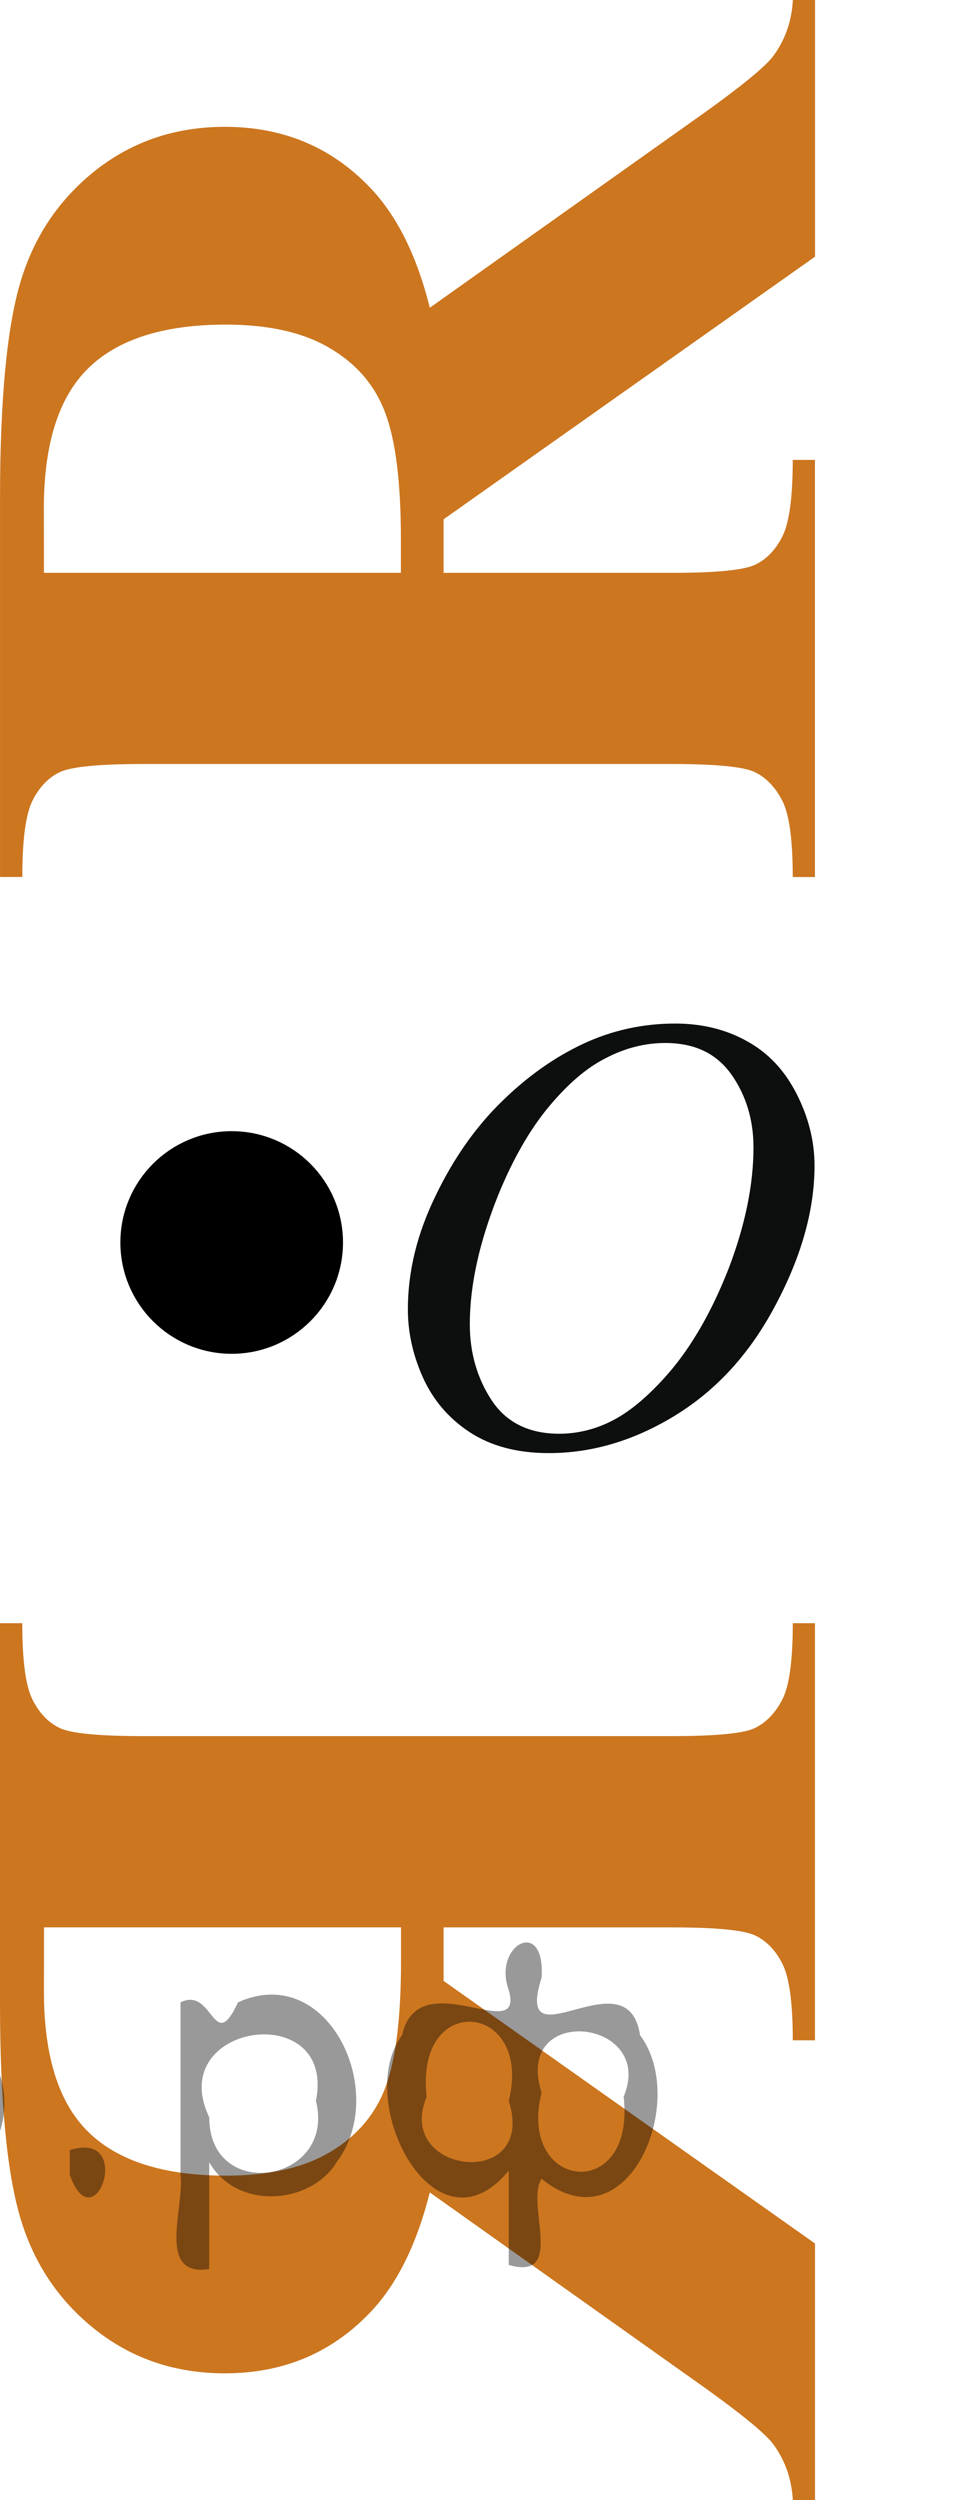 <?xml version="1.0" encoding="utf-8"?>
<!-- Generator: Adobe Illustrator 27.2.0, SVG Export Plug-In . SVG Version: 6.00 Build 0)  -->
<svg version="1.1" id="Слой_1" xmlns="http://www.w3.org/2000/svg" xmlns:xlink="http://www.w3.org/1999/xlink" x="0px" y="0px"
	 width="23.423px" height="60.932px" viewBox="0 0 23.423 60.932" enable-background="new 0 0 23.423 60.932" xml:space="preserve">
<g>
	<path fill="#CC761F" d="M10.811,13.961h5.566c1.074,0,1.75-0.066,2.029-0.198c0.276-0.132,0.5-0.363,0.666-0.695
		s0.25-0.952,0.25-1.86h0.541v10.166h-0.541c0-0.918-0.086-1.541-0.259-1.868c-0.17-0.327-0.393-0.557-0.665-0.688
		c-0.273-0.132-0.947-0.198-2.021-0.198H3.487c-1.074,0-1.75,0.065-2.029,0.198c-0.277,0.132-0.5,0.363-0.666,0.695
		c-0.166,0.332-0.248,0.952-0.248,1.86H0.001v-9.229c0-2.401,0.166-4.159,0.498-5.272s0.945-2.021,1.838-2.726
		c0.896-0.702,1.941-1.055,3.144-1.055c1.465,0,2.676,0.527,3.633,1.582c0.604,0.674,1.061,1.616,1.362,2.827L17.2,2.725
		c0.869-0.625,1.412-1.068,1.627-1.333c0.303-0.399,0.469-0.863,0.498-1.392h0.541v6.255l-9.054,6.401v1.305H10.811z M1.071,13.961
		h8.7v-0.835c0-1.357-0.125-2.373-0.375-3.047C9.149,9.405,8.7,8.875,8.048,8.49C7.401,8.103,6.552,7.911,5.507,7.911
		c-1.514,0-2.631,0.354-3.354,1.062c-0.724,0.708-1.084,1.849-1.084,3.42L1.071,13.961L1.071,13.961z"/>
</g>
<g>
	<path fill="#CC761F" d="M10.811,48.276l9.054,6.401v6.255h-0.541c-0.029-0.527-0.195-0.991-0.498-1.392
		c-0.215-0.265-0.758-0.708-1.627-1.333l-6.724-4.775c-0.303,1.211-0.758,2.153-1.362,2.827c-0.957,1.055-2.168,1.582-3.633,1.582
		c-1.201,0-2.248-0.352-3.144-1.055c-0.893-0.703-1.506-1.611-1.838-2.726C0.166,52.947,0,51.189,0,48.788v-9.229h0.543
		c0,0.908,0.082,1.528,0.248,1.86s0.389,0.563,0.666,0.696c0.279,0.131,0.955,0.196,2.029,0.196h12.891
		c1.074,0,1.748-0.065,2.021-0.196c0.273-0.134,0.496-0.361,0.666-0.689c0.173-0.326,0.259-0.949,0.259-1.867h0.541v10.166h-0.541
		c0-0.908-0.084-1.527-0.25-1.859s-0.39-0.563-0.666-0.696c-0.279-0.131-0.955-0.197-2.029-0.197h-5.566v1.303H10.811z M1.071,48.54
		c0,1.571,0.36,2.712,1.084,3.421c0.723,0.707,1.84,1.062,3.354,1.062c1.045,0,1.894-0.191,2.541-0.579
		c0.65-0.385,1.101-0.915,1.349-1.589c0.25-0.674,0.375-1.688,0.375-3.047v-0.836H1.073L1.071,48.54L1.071,48.54z"/>
</g>
<g>
	<g>
		<g>
			<g>
				<g>
					<g>
						<g>
							<g>
								<g>
									<g>
										<g>
											<g>
												<g>
													<g>
														<g>
															<g>
																<g>
																	<g>
																		<g>
																			<g>
																				<g>
																					<g>
																						<g>
																							<g>
																								<g>
																									<g>
																										<defs>
																											<rect id="SVGID_1_" x="6.985" y="21.438" width="16.438" height="17.872"/>
																										</defs>
																										<clipPath id="SVGID_00000178891574475512529840000001003550332168820133_">
																											<use xlink:href="#SVGID_1_"  overflow="visible"/>
																										</clipPath>
																										<g clip-path="url(#SVGID_00000178891574475512529840000001003550332168820133_)">
																											<path fill="#0D0F0F" d="M16.457,24.945c0.66,0,1.248,0.146,1.76,0.436
																												c0.52,0.287,0.91,0.713,1.197,1.273c0.287,0.563,0.439,1.146,0.439,1.754
																												c0,1.07-0.314,2.197-0.939,3.377c-0.619,1.184-1.434,2.078-2.434,2.697s-2.035,0.932-3.104,0.932
																												c-0.771,0-1.414-0.172-1.934-0.514c-0.52-0.344-0.898-0.795-1.146-1.355
																												c-0.246-0.561-0.355-1.104-0.355-1.633c0-0.938,0.23-1.855,0.676-2.77
																												c0.439-0.914,0.98-1.678,1.605-2.289c0.623-0.613,1.287-1.084,1.992-1.414
																												C14.914,25.111,15.664,24.945,16.457,24.945z M16.207,25.419c-0.479,0-0.973,0.123-1.438,0.367
																												c-0.48,0.24-0.939,0.643-1.396,1.191c-0.461,0.555-0.877,1.279-1.242,2.178
																												c-0.439,1.105-0.68,2.146-0.68,3.121c0,0.699,0.182,1.318,0.535,1.855
																												c0.359,0.539,0.908,0.811,1.646,0.811c0.441,0,0.896-0.109,1.313-0.33
																												c0.432-0.225,0.875-0.604,1.344-1.139c0.584-0.676,1.072-1.535,1.48-2.582
																												c0.395-1.045,0.596-2.021,0.596-2.928c0-0.67-0.18-1.266-0.537-1.775
																												C17.463,25.677,16.942,25.419,16.207,25.419z"/>
																										</g>
																									</g>
																								</g>
																							</g>
																						</g>
																					</g>
																				</g>
																			</g>
																		</g>
																	</g>
																</g>
															</g>
														</g>
													</g>
												</g>
											</g>
										</g>
									</g>
								</g>
							</g>
						</g>
					</g>
				</g>
			</g>
		</g>
	</g>
</g>
<circle stroke="#000000" stroke-width="0.75" stroke-miterlimit="10" cx="5.647" cy="30.281" r="2.338"/>
<g style="stroke:none;fill:#000;fill-opacity:0.4" > <path d="m -36.6,52.8 c 0,0.8 0,1.6 0,2.5 -1.3,0.2 -0.6,-1.5 -0.7,-2.3 0,-1.4 0,-2.8 0,-4.2 0.8,-0.4 0.8,1.3 1.4,0.0 2.2,-1.0 3.7,2.2 2.4,3.9 -0.6,1.0 -2.4,1.2 -3.1,0.0 z m 2.6,-1.6 c 0.5,-2.5 -3.7,-1.9 -2.6,0.4 0.0,2.1 3.1,1.6 2.6,-0.4 z" /> <path d="m -27.7,50.9 c -0.4,0.8 -1.9,0.1 -2.8,0.3 -2.0,-0.1 0.3,2.4 1.5,1.5 2.5,0.0 -1.4,1.6 -2.3,0.2 -1.9,-1.5 -0.3,-5.3 2.1,-4.4 0.9,0.2 1.4,1.2 1.4,2.2 z m -0.7,-0.2 c 0.6,-2.3 -4.0,-1.0 -2.1,0.0 0.7,0 1.4,-0.0 2.1,-0.0 z" /> <path d="m -22.8,52.9 c 0.6,0 1.3,0 2.0,0 0,-1.3 0,-2.7 0,-4.1 1.3,-0.2 0.6,1.5 0.7,2.3 0,0.8 0,1.6 0,2.4 -2.1,0 -4.2,0 -6.4,0 0,-1.5 0,-3.1 0,-4.7 1.3,-0.2 0.6,1.5 0.7,2.3 0.1,0.5 -0.2,1.6 0.2,1.7 0.5,-0.1 1.6,0.2 1.8,-0.2 0,-1.3 0,-2.6 0,-3.9 1.3,-0.2 0.6,1.5 0.7,2.3 0,0.5 0,1.1 0,1.7 z" /> <path d="m -16.4,54.0 c 0.3,1.4 -3.0,1.7 -1.7,0.7 1.5,-0.2 1.0,-1.9 0.5,-2.8 -0.4,-1.0 -0.8,-2.0 -1.2,-3.1 1.2,-0.2 1.2,1.4 1.7,2.2 0.2,0.2 0.4,1.9 0.7,1.2 0.4,-1.1 0.9,-2.2 1.3,-3.4 1.4,-0.2 0.0,1.5 -0.0,2.3 -0.3,0.9 -0.7,1.9 -1.1,2.9 z" /> <path d="m -9.1,50.9 c -0.4,0.8 -1.9,0.1 -2.8,0.3 -2.0,-0.1 0.3,2.4 1.5,1.5 2.5,0.0 -1.4,1.6 -2.3,0.2 -1.9,-1.5 -0.3,-5.3 2.1,-4.4 0.9,0.2 1.4,1.2 1.4,2.2 z m -0.7,-0.2 c 0.6,-2.3 -4.0,-1.0 -2.1,0.0 0.7,0 1.4,-0.0 2.1,-0.0 z" /> <path d="m -7.8,53.5 c 0,-1.5 0,-3.1 0,-4.7 1.1,0 2.2,0 3.3,0 0.0,1.5 -3.3,-0.4 -2.5,1.8 0,0.9 0,1.9 0,2.9 -0.2,0 -0.5,0 -0.7,0 z" /> <path d="m -3.6,52.6 c 0.7,1.4 4.2,-0.8 2.1,-1.2 -0.5,-0.1 -2.2,0.3 -1.5,-0.6 1.0,0.1 3.1,0.0 1.4,-1.2 -0.6,-0.7 -2.8,0.8 -1.8,-0.6 2.0,-0.9 4.2,1.2 3.3,3.2 -0.2,1.5 -3.5,2.3 -3.6,0.7 l 0,-0.1 0,-0.0 0,0 z" /> <path d="m 1.7,52.4 c 1.6,-0.5 0.6,2.3 -0.0,0.6 -0.0,-0.2 0.0,-0.4 0.0,-0.6 z" /> <path d="m 5.1,52.8 c 0,0.8 0,1.6 0,2.5 -1.3,0.2 -0.6,-1.5 -0.7,-2.3 0,-1.4 0,-2.8 0,-4.2 0.8,-0.4 0.8,1.3 1.4,0.0 2.2,-1.0 3.7,2.2 2.4,3.9 -0.6,1.0 -2.4,1.2 -3.1,0.0 z m 2.6,-1.6 c 0.5,-2.5 -3.7,-1.9 -2.6,0.4 0.0,2.1 3.1,1.6 2.6,-0.4 z" /> <path d="m 10.4,51.1 c -0.8,1.9 2.7,2.3 2.0,0.1 0.6,-2.4 -2.3,-2.7 -2.0,-0.1 z m 2.0,4.2 c 0,-0.8 0,-1.6 0,-2.4 -1.8,2.2 -3.8,-1.7 -2.6,-3.3 0.4,-1.8 3.0,0.3 2.6,-1.1 -0.4,-1.1 0.9,-1.8 0.8,-0.3 -0.7,2.2 2.1,-0.6 2.4,1.4 1.2,1.6 -0.3,5.2 -2.4,3.5 -0.4,0.6 0.6,2.5 -0.8,2.1 z m 2.8,-4.2 c 0.8,-1.9 -2.7,-2.3 -2.0,-0.1 -0.6,2.4 2.3,2.7 2.0,0.1 z" /> </g></svg>

<!--File created and owned by https://sdamgia.ru. Copying is prohibited. All rights reserved.-->
